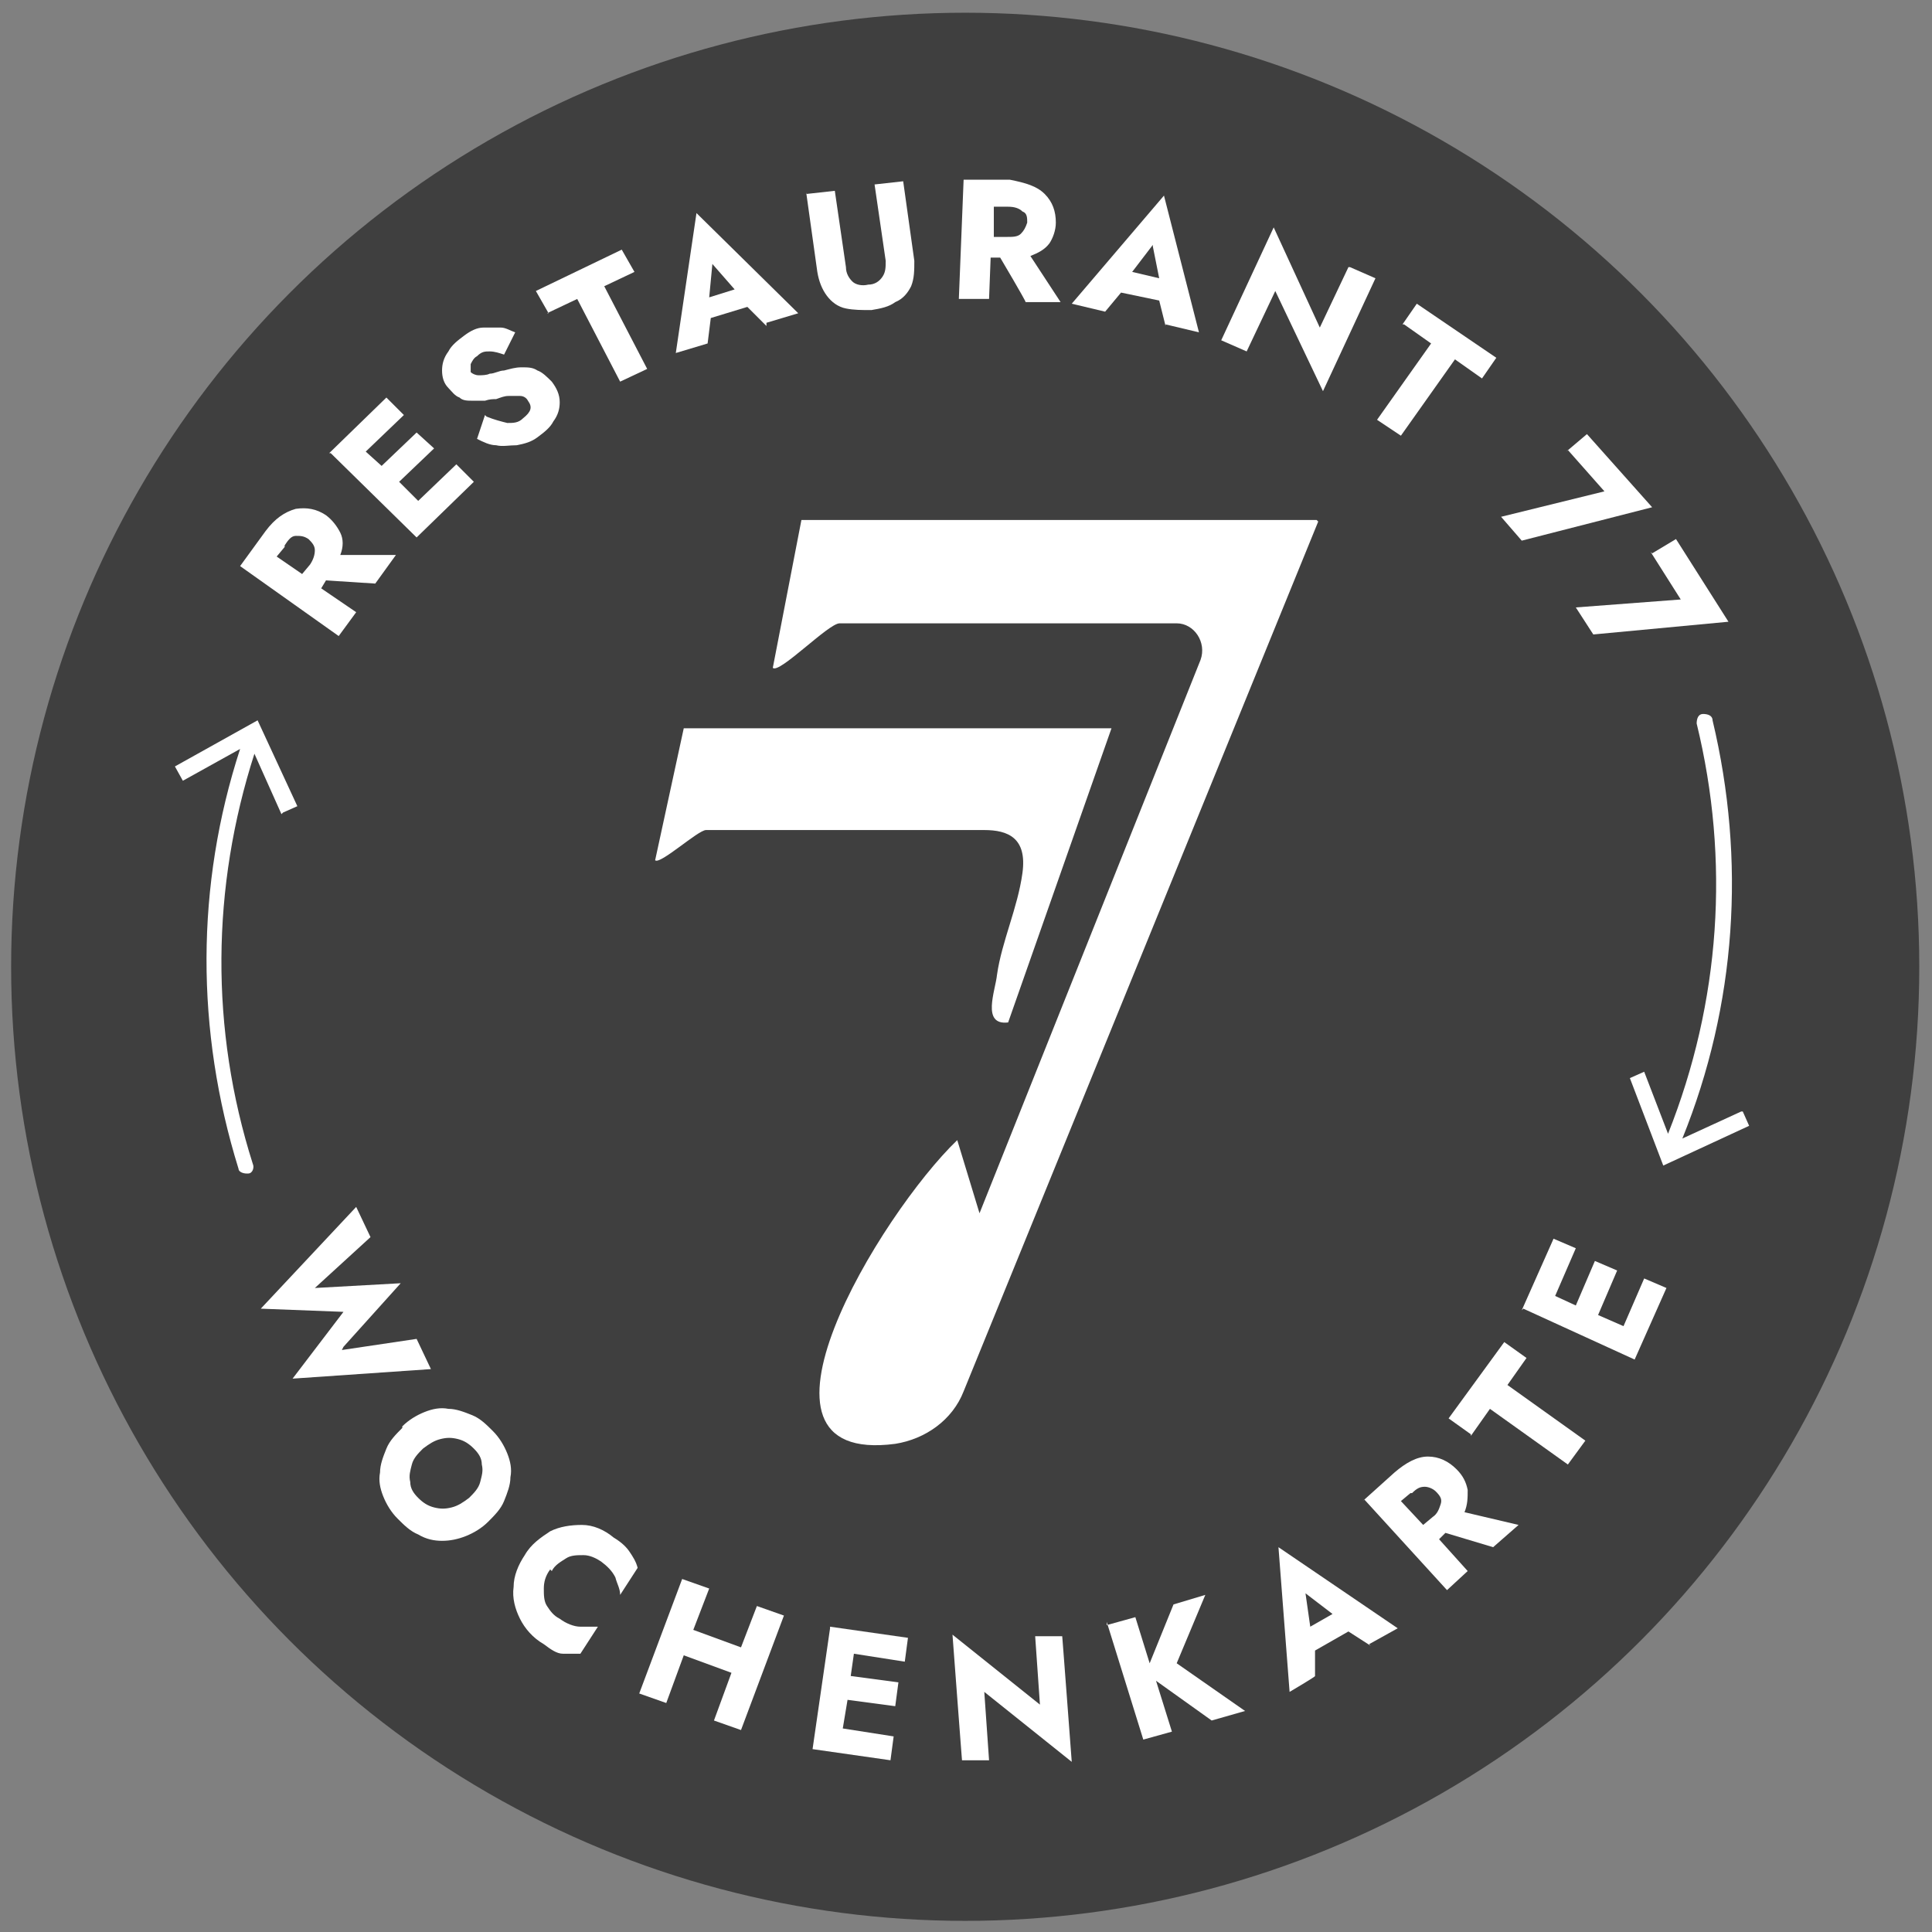 <?xml version="1.0" encoding="UTF-8"?>
<svg xmlns="http://www.w3.org/2000/svg" version="1.1" viewBox="0 0 121.5 121.5">
  <rect x="0" y="0" width="121.5" height="121.5" fill="#808080" stroke="none"/>
  <defs>
    <style>
      .st0 {
        fill: #3f3f3f;
      }

      .st1 {
        fill: #fff;
      }
    </style>
  </defs>
  <g id="BG_x5F_Kreis_x5F_grau">
    <circle class="st0" cx="60.7" cy="60.8" r="60"></circle>
  </g>
  <g id="Grafikelemente">
    <path class="st1" d="M109.5,69.9l-3.7,1.7c3.4-8.4,4-17.5,1.9-26.3,0-.3-.3-.4-.6-.4-.3,0-.4.3-.4.6,2.1,8.6,1.5,17.5-1.8,25.8l-1.5-3.9-.9.4,2.1,5.5,5.4-2.5-.4-.9Z"></path>
    <path class="st1" d="M17.8,51.1l.9-.4-2.5-5.4-5.2,2.9.5.9,3.6-2c-2.8,8.6-2.8,17.7-.1,26.4,0,.2.3.3.5.3s0,0,.1,0c.3,0,.4-.4.3-.6-2.7-8.5-2.6-17.4.1-25.8l1.7,3.8Z"></path>
  </g>
  <g id="Typo">
    <g>
      <path class="st1" d="M15.1,35.6l1.6-2.2c.6-.8,1.2-1.2,1.9-1.4.7-.1,1.3,0,1.9.4.4.3.7.7.9,1.1.2.4.2.9,0,1.4h3.5c0,0-1.3,1.8-1.3,1.8l-3.1-.2-.3.5,2.2,1.5-1.1,1.5-6.2-4.4ZM17.9,34.4l-.5.6,1.6,1.1.5-.6c.2-.3.3-.6.3-.9,0-.3-.2-.5-.4-.7-.3-.2-.5-.2-.8-.2-.3,0-.5.3-.7.6Z"></path>
      <path class="st1" d="M20.7,28.5l3.6-3.5,1.1,1.1-2.4,2.3,1,.9,2.2-2.1,1.1,1-2.2,2.1,1.2,1.2,2.4-2.3,1.1,1.1-3.6,3.5-5.4-5.3Z"></path>
      <path class="st1" d="M30.6,26.2c.5.2.9.3,1.3.4.4,0,.7,0,1-.3.5-.4.6-.7.3-1.1-.1-.2-.3-.3-.5-.3-.2,0-.4,0-.7,0-.3,0-.5.1-.8.2-.2,0-.4,0-.7.1-.3,0-.5,0-.8,0-.3,0-.6,0-.8-.2-.3-.1-.5-.4-.7-.6-.3-.3-.4-.7-.4-1.1,0-.4.1-.8.4-1.2.2-.4.6-.7,1-1,.4-.3.8-.5,1.2-.5.4,0,.8,0,1.1,0,.3,0,.6.2.9.3l-.7,1.4c-.3-.1-.6-.2-.9-.2-.3,0-.5,0-.8.3-.2.1-.3.3-.4.5,0,.2,0,.3,0,.5.1.1.3.2.5.2.2,0,.5,0,.7-.1.3,0,.6-.2.9-.2.4-.1.7-.2,1.1-.2.4,0,.7,0,1,.2.3.1.6.4.9.7.3.4.5.8.5,1.3,0,.4-.1.8-.4,1.2-.2.4-.6.7-1,1-.4.3-.8.4-1.3.5-.5,0-.9.1-1.3,0-.4,0-.8-.2-1.2-.4l.5-1.5Z"></path>
      <path class="st1" d="M34.5,19.7l-.8-1.4,5.4-2.6.8,1.4-1.9.9,2.7,5.2-1.7.8-2.7-5.2-1.9.9Z"></path>
      <path class="st1" d="M48.2,20.5l-1.2-1.2-2.3.7-.2,1.6-2,.6,1.3-8.8,6.4,6.3-2,.6ZM44.8,16.6l-.2,2.1,1.6-.5-1.4-1.6Z"></path>
      <path class="st1" d="M50.7,12.2l1.8-.2.7,4.8c0,.4.2.7.4.9.2.2.6.3,1,.2.4,0,.7-.2.9-.5.2-.3.2-.6.2-1l-.7-4.8,1.8-.2.7,5c0,.6,0,1.1-.2,1.6-.2.4-.5.8-1,1-.4.3-.9.4-1.5.5-.6,0-1.1,0-1.6-.1-.5-.1-.9-.4-1.2-.8-.3-.4-.5-.9-.6-1.5l-.7-5Z"></path>
      <path class="st1" d="M60.7,11.3h2.8c1,.2,1.7.4,2.2.9.5.5.7,1.1.7,1.8,0,.5-.2,1-.4,1.3-.3.4-.7.6-1.2.8l1.9,2.9h-2.2c0-.1-1.6-2.8-1.6-2.8h-.6s-.1,2.6-.1,2.6h-1.9c0,0,.3-7.5.3-7.5ZM63.3,13h-.8s0,1.9,0,1.9h.8c.4,0,.7,0,.9-.2.2-.2.3-.4.4-.7,0-.3,0-.6-.3-.7-.2-.2-.5-.3-.9-.3Z"></path>
      <path class="st1" d="M73.3,20.5l-.4-1.6-2.4-.5-1,1.2-2.1-.5,5.8-6.8,2.2,8.6-2.1-.5ZM72.5,15.4l-1.3,1.7,1.7.4-.4-2Z"></path>
      <path class="st1" d="M84.9,16.8l1.6.7-3.3,7.1-3-6.3-1.8,3.8-1.6-.7,3.3-7.1,2.9,6.3,1.8-3.8Z"></path>
      <path class="st1" d="M88.2,20.4l.9-1.3,5,3.4-.9,1.3-1.7-1.2-3.4,4.8-1.5-1,3.4-4.8-1.7-1.2Z"></path>
      <path class="st1" d="M98.5,28.4l1.3-1.1,4.1,4.6-8.2,2.1-1.3-1.5,6.5-1.6-2.3-2.6Z"></path>
      <path class="st1" d="M103.9,34.8l1.5-.9,3.3,5.2-8.5.8-1.1-1.7,6.6-.5-1.9-3Z"></path>
    </g>
    <g>
      <path class="st1" d="M21.5,84.9l4.7-.7.9,1.9-8.7.6,3.2-4.2-5.2-.2,6-6.4.9,1.9-3.5,3.2,5.4-.3-3.6,4Z"></path>
      <path class="st1" d="M25.3,89.7c.4-.4.9-.7,1.4-.9.5-.2,1-.3,1.5-.2.5,0,1,.2,1.5.4.5.2.9.6,1.3,1,.4.4.7.9.9,1.4.2.5.3,1,.2,1.5,0,.5-.2,1-.4,1.5s-.6.9-1,1.3c-.4.4-.9.7-1.4.9s-1,.3-1.5.3c-.5,0-1-.1-1.5-.4-.5-.2-.9-.6-1.3-1-.4-.4-.7-.9-.9-1.4-.2-.5-.3-1-.2-1.5,0-.5.2-1,.4-1.5.2-.5.6-.9,1-1.3ZM26.6,91.1c-.3.3-.6.6-.7,1-.1.4-.2.7-.1,1.1,0,.4.2.7.5,1,.3.3.6.5,1,.6.4.1.7.1,1.1,0,.4-.1.7-.3,1.1-.6.3-.3.6-.6.7-1,.1-.4.2-.7.1-1.1,0-.4-.2-.7-.5-1-.3-.3-.6-.5-1-.6-.4-.1-.7-.1-1.1,0-.4.1-.7.3-1.1.6Z"></path>
      <path class="st1" d="M34.6,98.7c-.3.4-.4.8-.4,1.2s0,.8.2,1.1c.2.3.4.6.8.8.4.3.9.5,1.3.5s.8,0,1.1,0l-1.1,1.7c-.4,0-.8,0-1.1,0-.4,0-.8-.3-1.2-.6-.7-.4-1.2-1-1.5-1.6s-.5-1.3-.4-2c0-.7.3-1.4.7-2,.4-.7,1-1.1,1.6-1.5.6-.3,1.3-.4,2-.4.7,0,1.4.3,2,.8.5.3.8.6,1,.9.2.3.4.6.5,1l-1.1,1.7c0-.4-.2-.7-.3-1.1-.2-.4-.5-.7-.9-1-.3-.2-.7-.4-1.1-.4s-.8,0-1.1.2-.7.4-.9.8Z"></path>
      <path class="st1" d="M42.9,99.3l1.7.6-1,2.6,3,1.1,1-2.6,1.7.6-2.7,7.2-1.7-.6,1.1-3-3-1.1-1.1,3-1.7-.6,2.7-7.2Z"></path>
      <path class="st1" d="M52.2,102.3l4.9.7-.2,1.5-3.2-.5-.2,1.4,3,.4-.2,1.5-3-.4-.3,1.8,3.2.5-.2,1.5-4.9-.7,1.1-7.6Z"></path>
      <path class="st1" d="M65.1,102.9h1.7c0-.1.6,7.9.6,7.9l-5.5-4.4.3,4.3h-1.7c0,.1-.6-7.9-.6-7.9l5.5,4.4-.3-4.3Z"></path>
      <path class="st1" d="M69.6,102.2l1.8-.5.9,2.9,1.5-3.7,2-.6-1.8,4.3,4.3,3-2.1.6-3.5-2.5,1,3.2-1.8.5-2.3-7.4Z"></path>
      <path class="st1" d="M86.2,103.5l-1.4-.9-2.1,1.2v1.6c.1,0-1.6,1-1.6,1l-.7-9.1,7.5,5.1-1.8,1ZM82.1,100.2l.3,2.1,1.4-.8-1.7-1.3Z"></path>
      <path class="st1" d="M85.7,94.4l2-1.8c.7-.6,1.4-1,2.1-1s1.3.3,1.8.8c.4.4.6.8.7,1.3,0,.5,0,.9-.2,1.4l3.4.8-1.6,1.4-3-.9-.4.4,1.8,2-1.3,1.2-5.2-5.7ZM88.7,93.9l-.6.5,1.4,1.5.6-.5c.3-.2.4-.5.5-.8s0-.5-.3-.8c-.2-.2-.5-.3-.7-.3-.3,0-.5.1-.8.4Z"></path>
      <path class="st1" d="M92.5,90.2l-1.4-1,3.5-4.8,1.4,1-1.2,1.7,4.9,3.5-1.1,1.5-4.9-3.5-1.2,1.7Z"></path>
      <path class="st1" d="M95.7,82.4l2-4.5,1.4.6-1.3,3,1.3.6,1.2-2.8,1.4.6-1.2,2.8,1.6.7,1.3-3,1.4.6-2,4.5-7-3.2Z"></path>
    </g>
    <g>
      <path class="st1" d="M82.9,32.8l-22.3,54.7c-.7,1.8-2.4,3-4.3,3.3-10.6,1.4-.9-14.5,3.9-19.1l1.4,4.6,13.9-34.8c.4-1.1-.4-2.3-1.5-2.3h-21.2c-.7,0-3.8,3.2-4.2,2.8l1.8-9.3h32.4Z"></path>
      <path class="st1" d="M69.9,45.8l-6.5,18.5c-1.7.2-.8-2-.7-3,.3-2.1,1.3-4.2,1.6-6.4s-.9-2.7-2.4-2.7h-17.5c-.5,0-2.9,2.2-3.2,1.9l1.8-8.3h26.9Z"></path>
    </g>
  </g>
</svg>
